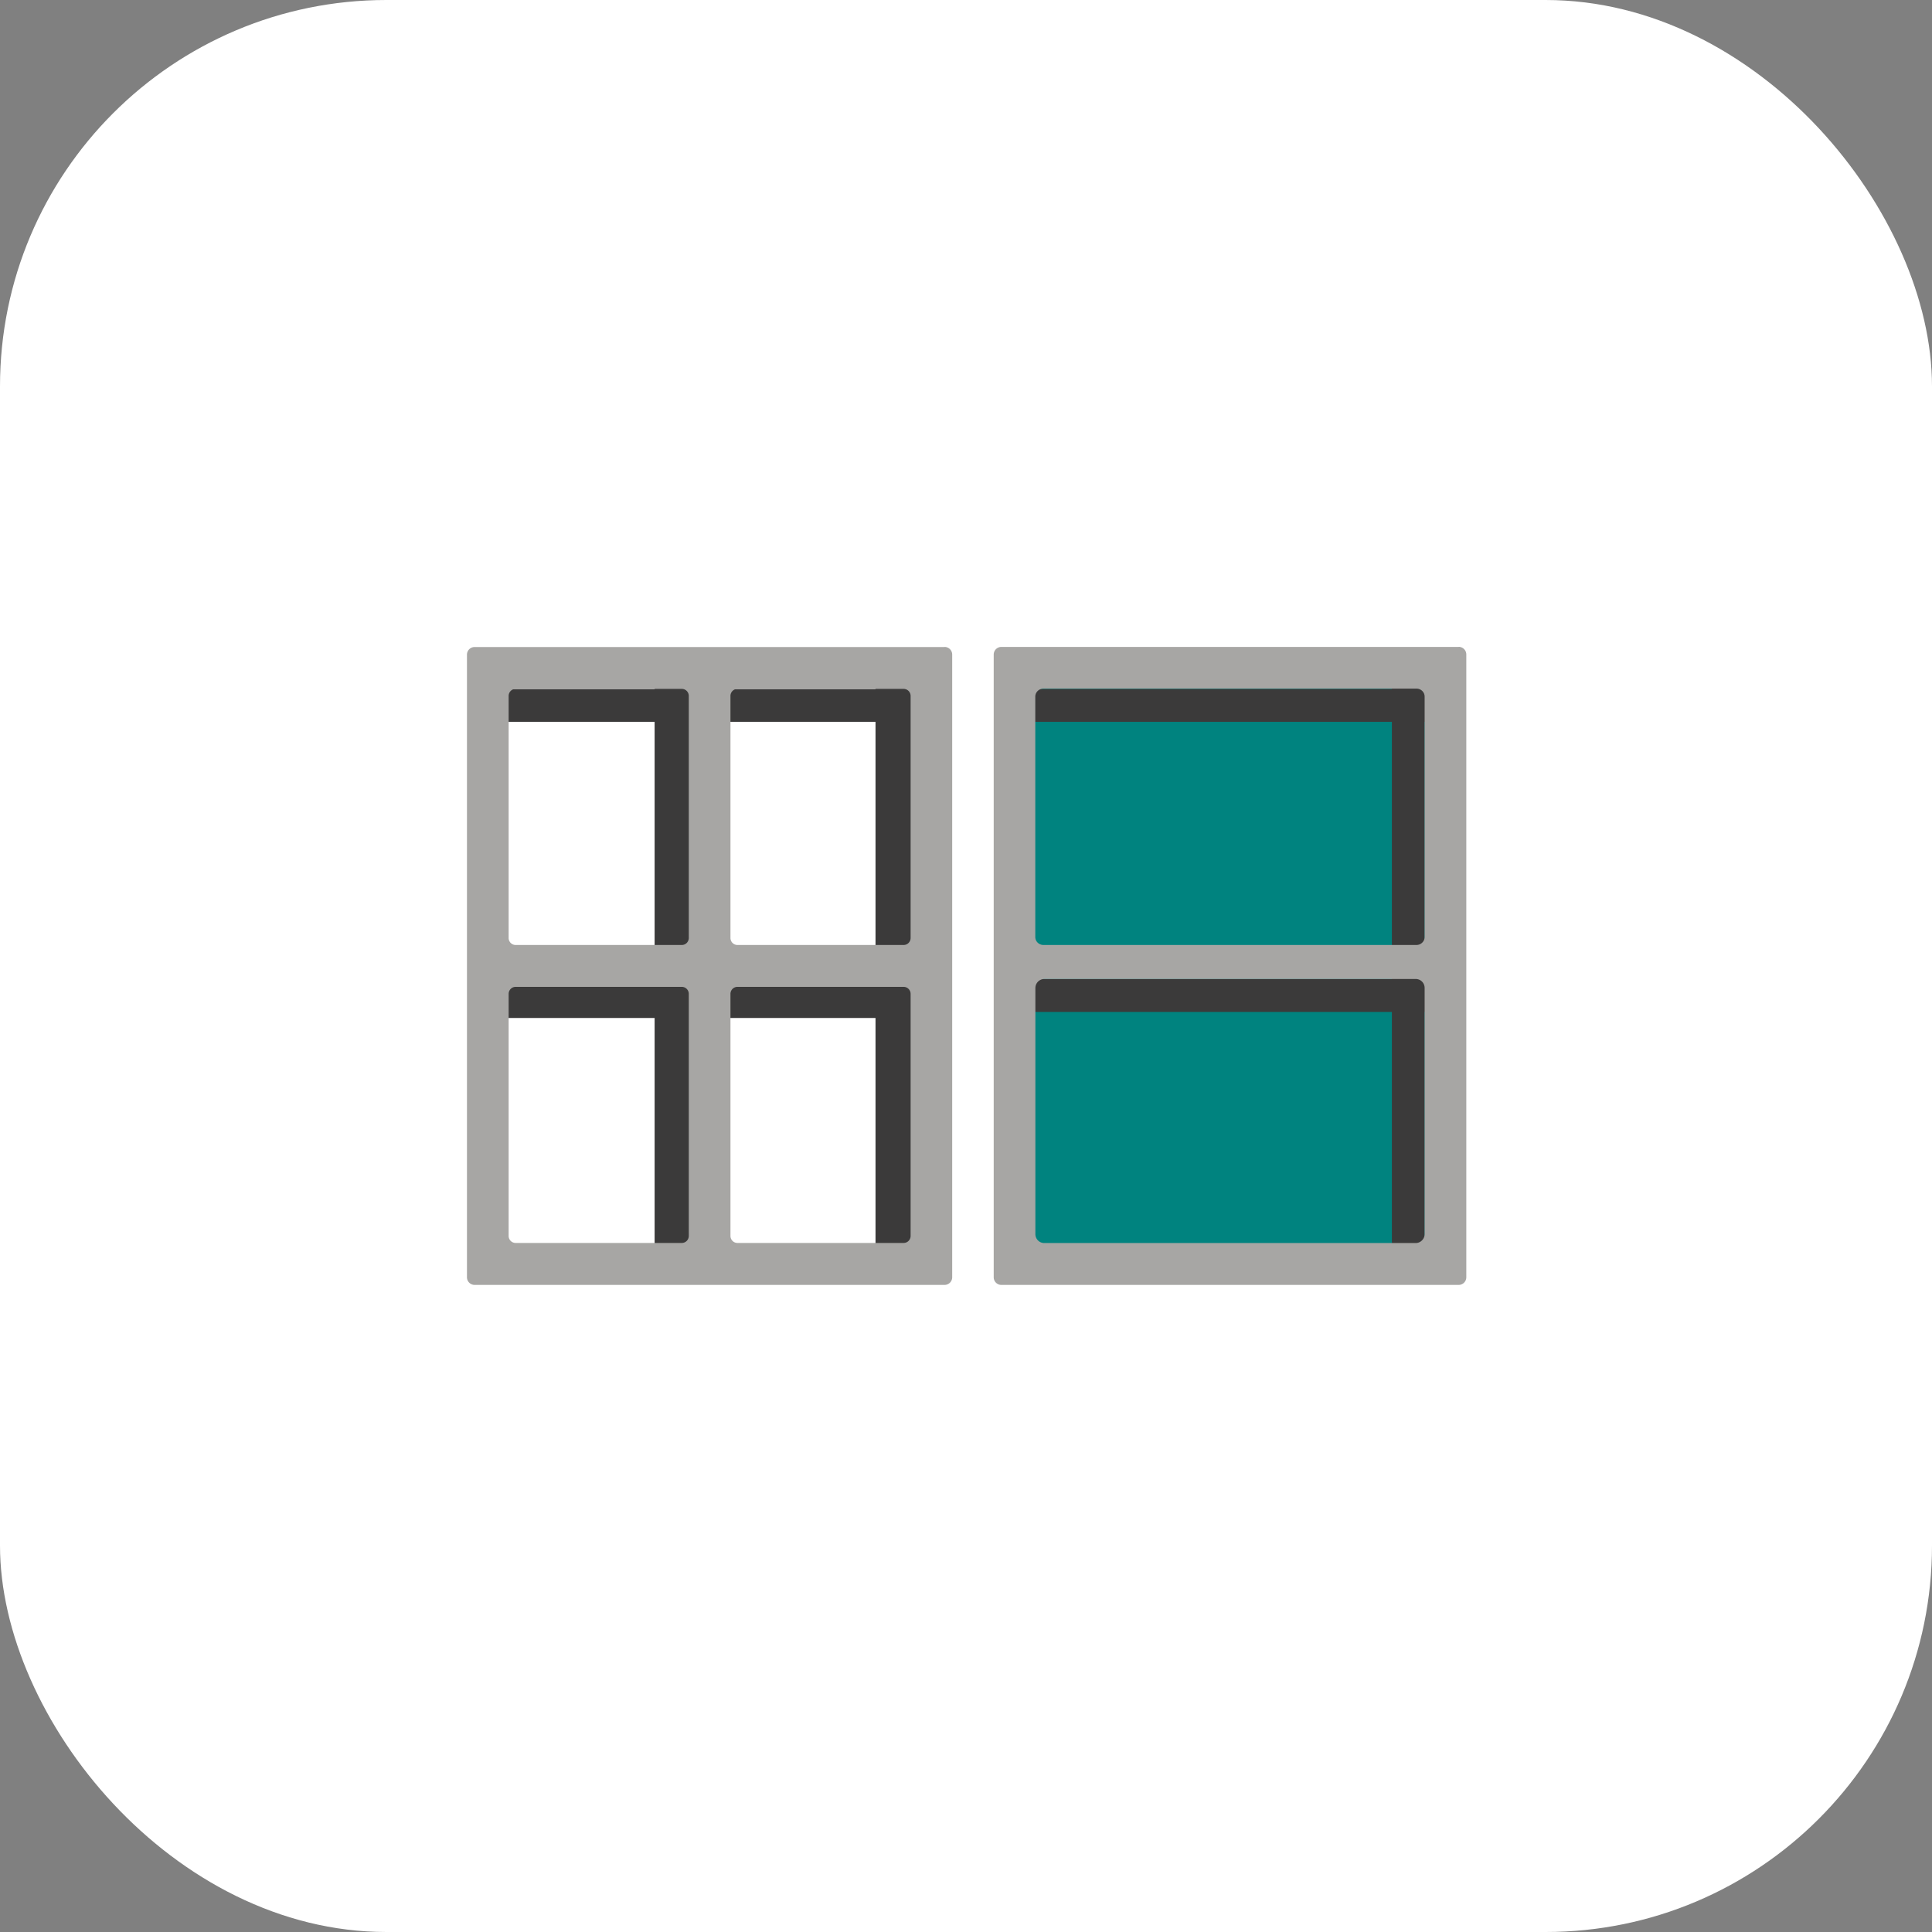 <svg xmlns="http://www.w3.org/2000/svg" width="1000" height="1000"><rect width="100%" height="100%" fill="#808080" stroke="none"/><g clip-path="url(#a)"><path fill="#fff" d="M0 0h1000v1000H0z"/><svg xmlns="http://www.w3.org/2000/svg" xmlns:xlink="http://www.w3.org/1999/xlink" width="1000" height="1000" transform="matrix(.7 0 0 .7 150 150)"><svg xmlns="http://www.w3.org/2000/svg" width="1000" height="1000" fill="none" viewBox="0 0 1000 1000"><path fill="#00837F" d="M836.673 288.314H550.076a6.67 6.67 0 0 0-4.724 1.965 6.73 6.73 0 0 0-1.956 4.746v409.422c0 3.705 2.985 6.712 6.68 6.712h286.597a6.67 6.67 0 0 0 4.72-1.969 6.73 6.73 0 0 0 1.954-4.743V295.025a6.73 6.73 0 0 0-1.954-4.743 6.66 6.66 0 0 0-4.72-1.968"/><path fill="#3B3A3A" d="M461.113 269.137h-28.019v453.39h28.019zm-156.94 0h-34.427v453.39h34.427zm534.942 0h-24.201v453.39h24.201z"/><path fill="#3B3A3A" d="M154.654 514.118v24.314h316.661v-24.314zm370.469-218.956v24.313h316.661v-24.313zm.048 214.505v24.313h316.668v-24.313zM154.654 295.162v24.313h316.661v-24.313z"/><path fill="#A7A6A4" d="M864.281 264.068H526.146c-3.136 0-5.659 2.535-5.659 5.685v460.376a5.66 5.66 0 0 0 5.659 5.685h338.135c3.136 0 5.658-2.534 5.658-5.685V269.685c0-3.151-2.522-5.685-5.658-5.685zm-25.156 434.146c0 3.63-3 6.643-6.613 6.643H557.914c-3.681 0-6.613-2.945-6.613-6.643V516.241c0-3.63 3-6.643 6.613-6.643h274.598c3.682 0 6.613 2.945 6.613 6.643zm0-219.641c0 3.219-2.727 5.89-6.067 5.89H557.3c-3.34 0-6.067-2.603-6.067-5.89V300.778c0-3.219 2.727-5.89 6.067-5.89h275.758c3.34 0 6.067 2.603 6.067 5.89zM484.133 264.137H136.658c-3.136 0-5.658 2.534-5.658 5.685V730.13a5.657 5.657 0 0 0 5.658 5.684h347.475a5.657 5.657 0 0 0 5.658-5.684V269.753a5.657 5.657 0 0 0-5.658-5.684zm-189.11 435.447c0 2.877-2.318 5.205-5.181 5.205H166.995a5.17 5.17 0 0 1-3.664-1.524 5.22 5.22 0 0 1-1.517-3.681V520.625c0-2.877 2.318-5.205 5.181-5.205h122.847c2.863 0 5.181 2.328 5.181 5.205zm0-220.326c0 2.877-2.318 5.205-5.181 5.205H166.995a5.17 5.17 0 0 1-3.664-1.524 5.22 5.22 0 0 1-1.517-3.681V300.299c0-2.877 2.318-5.205 5.181-5.205h122.847c2.863 0 5.181 2.328 5.181 5.205zm164.023 220.326c0 2.877-2.318 5.205-5.182 5.205H331.018a5.17 5.17 0 0 1-3.664-1.524 5.22 5.22 0 0 1-1.517-3.681V520.625c0-2.877 2.318-5.205 5.181-5.205h122.846c2.864 0 5.182 2.328 5.182 5.205zm0-220.326c0 2.877-2.318 5.205-5.182 5.205H331.018a5.17 5.17 0 0 1-3.664-1.524 5.22 5.22 0 0 1-1.517-3.681V300.299c0-2.877 2.318-5.205 5.181-5.205h122.846c2.864 0 5.182 2.328 5.182 5.205z"/></svg></svg></g><defs><clipPath id="a"><rect width="1000" height="1000" rx="200" ry="200"/></clipPath></defs></svg>